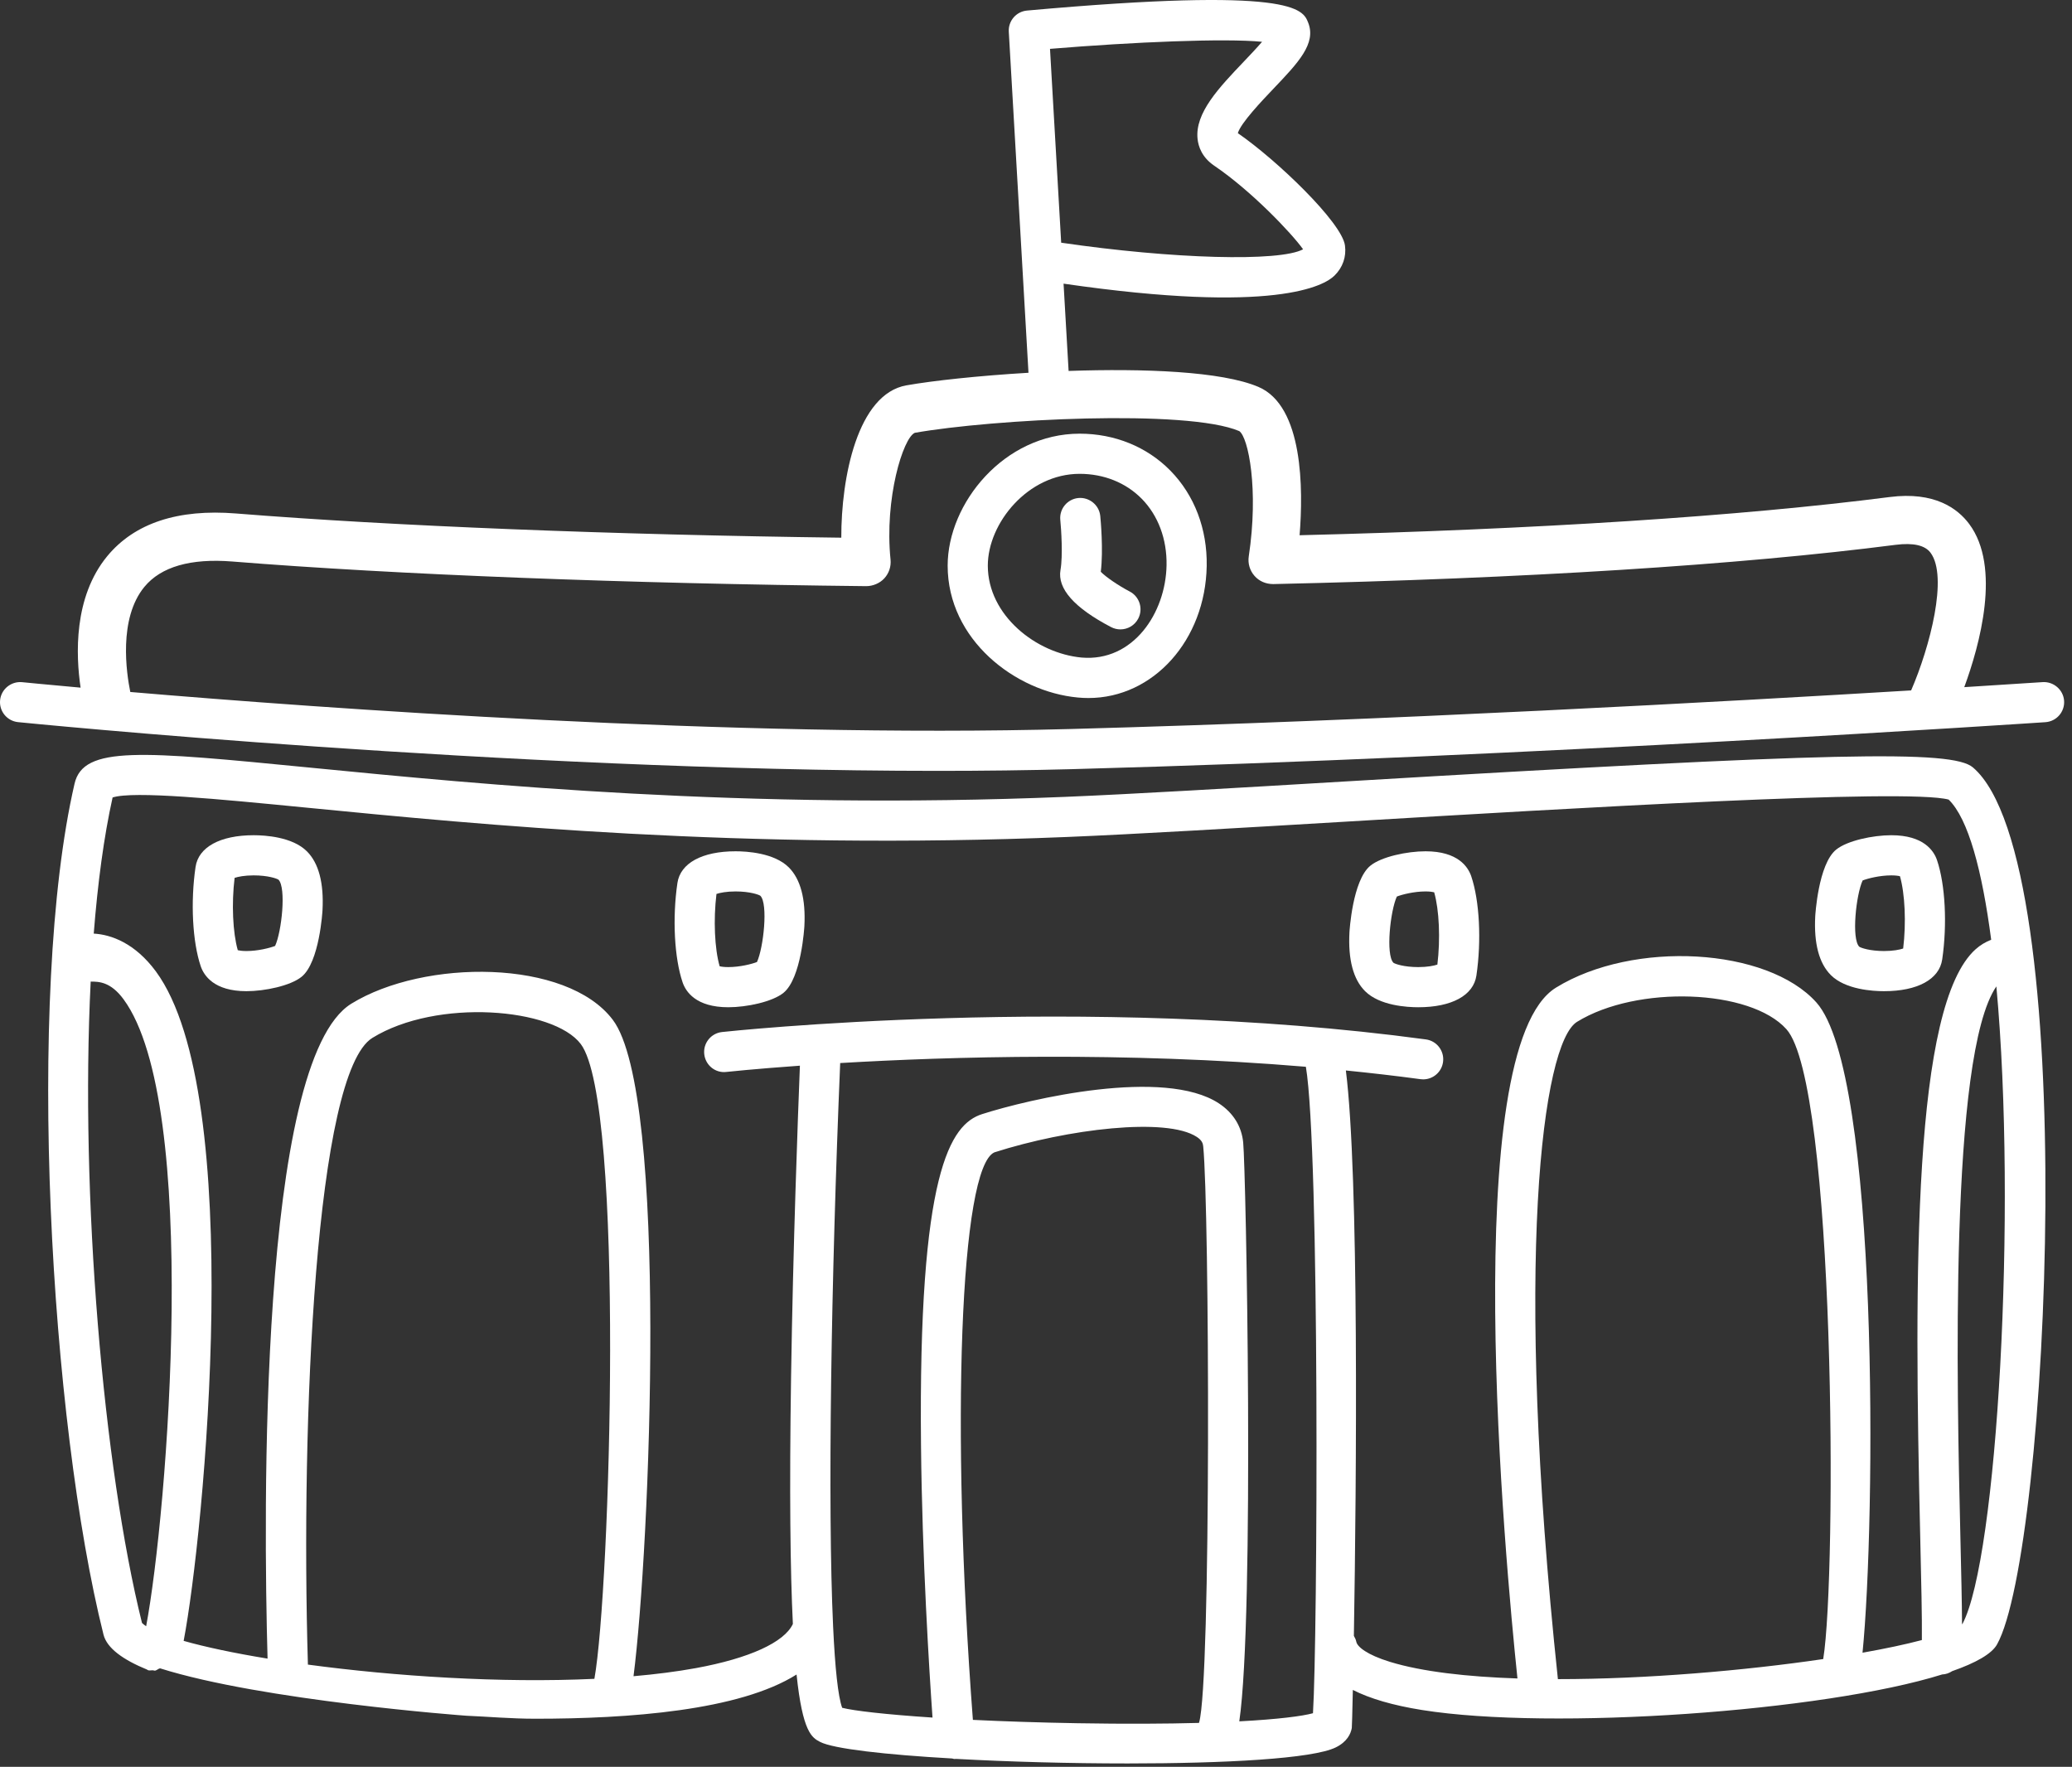 <?xml version="1.0" encoding="UTF-8" standalone="no"?>
<svg width="129px" height="110px" viewBox="0 0 129 110" version="1.1" xmlns="http://www.w3.org/2000/svg" xmlns:xlink="http://www.w3.org/1999/xlink">
    <rect x="0" y="0" width="129" height="110" fill="#333333" stroke="none"/>
    <!-- Generator: Sketch 44 (41411) - http://www.bohemiancoding.com/sketch -->
    <title>menu-icon--Gilet---normal</title>
    <desc>Created with Sketch.</desc>
    <defs></defs>
    <g id="INICIO" stroke="none" stroke-width="1" fill="none" fill-rule="evenodd">
        <g id="INICIO---DESKTOP" transform="translate(-960, -3973)" fill="#FFFFFF">
            <g id="menu-icon--Gilet---normal" transform="translate(960, 3973)">
                <g>
                    <path d="M67.333,40.938 C64.515,40.675 61.5,38.314 61.5,35.216 C61.5,32.573 63.997,29.5 67.217,29.5 C68.725,29.5 70.098,30.051 71.084,31.054 C72.108,32.097 72.657,33.568 72.628,35.195 C72.576,38.163 70.546,41.219 67.333,40.938 Z M67.217,27 C62.513,27 59,31.337 59,35.216 C59,39.822 63.205,43.064 67.1,43.426 C67.324,43.448 67.546,43.458 67.763,43.458 C71.811,43.458 75.047,39.847 75.128,35.239 C75.168,32.936 74.365,30.828 72.867,29.302 C71.408,27.817 69.401,27 67.217,27 L67.217,27 Z" id="Fill-1"></path>
                    <path d="M70.336,36.827 C69.626,36.457 68.833,35.911 68.534,35.599 C68.701,34.224 68.523,32.35 68.501,32.126 C68.433,31.437 67.808,30.941 67.133,31.006 C66.445,31.075 65.944,31.687 66.013,32.374 C66.069,32.938 66.181,34.595 66.025,35.485 C65.821,36.647 66.882,37.844 69.178,39.044 C69.363,39.139 69.56,39.185 69.756,39.185 C70.206,39.185 70.642,38.941 70.865,38.514 C71.184,37.902 70.947,37.147 70.336,36.827" id="Fill-2"></path>
                    <path d="M123.007,59.092 C119.102,62.569 119.159,79.103 119.552,95.742 C119.615,98.46 119.668,100.699 119.653,102.108 C118.643,102.376 117.387,102.642 115.958,102.896 C116.775,94.777 117.008,66.802 113.088,62.414 C110.031,58.994 101.696,58.517 96.873,61.489 C90.745,65.265 93.71,97.2 94.475,104.499 C91.328,104.394 88.54,104.077 86.548,103.468 C85.088,103.022 84.502,102.516 84.443,102.219 C84.417,102.082 84.356,101.962 84.29,101.847 C84.453,92.203 84.615,73.163 83.792,66.646 C85.339,66.802 86.89,66.979 88.436,67.188 C88.493,67.196 88.549,67.2 88.605,67.2 C89.221,67.2 89.758,66.745 89.842,66.117 C89.935,65.433 89.455,64.803 88.77,64.712 C67.422,61.825 45.172,64.228 44.95,64.253 C44.265,64.329 43.769,64.946 43.846,65.632 C43.921,66.319 44.536,66.823 45.226,66.737 C45.285,66.73 46.969,66.55 49.801,66.348 C49.675,69.521 49.374,77.611 49.251,85.713 C49.142,92.921 49.201,97.789 49.363,101.106 C48.828,102.249 46.658,103.245 43.322,103.855 C42.117,104.075 40.811,104.239 39.442,104.359 C40.468,96.409 41.638,68.108 38.153,63.494 C35.278,59.686 26.4,59.699 21.873,62.489 C16.084,66.056 16.411,94.43 16.658,103.263 C14.581,102.923 12.792,102.544 11.434,102.159 C12.706,95.508 15.344,68.146 9.709,60.485 C8.413,58.724 6.927,58.185 5.836,58.125 C6.084,54.965 6.469,52.084 7.01,49.65 C8.31,49.229 13.577,49.744 19.138,50.288 C29.917,51.343 46.206,52.938 66.415,52.11 C70.634,51.937 77.106,51.552 83.958,51.145 C97.839,50.319 118.72,49.076 121.319,49.781 C122.546,50.968 123.406,54.207 123.969,58.508 C123.63,58.641 123.305,58.827 123.007,59.092 Z M122.182,101.101 C122.175,101.108 122.162,101.114 122.154,101.121 C122.146,99.706 122.102,97.841 122.051,95.682 C121.836,86.563 121.345,65.701 124.291,61.412 C125.585,75.41 124.346,97.036 122.182,101.101 Z M113.511,103.291 C108.633,104.01 102.472,104.541 96.993,104.541 C94.23,78.524 96.025,64.948 98.184,63.618 C101.914,61.32 108.981,61.57 111.223,64.08 C114.267,67.486 114.369,98.051 113.511,103.291 Z M81.744,106.663 C81.075,106.846 79.585,107.041 77.157,107.169 C78.119,100.561 77.57,72.843 77.399,71.124 C77.3,70.119 76.775,69.279 75.883,68.693 C72.482,66.461 64.092,68.42 61.146,69.363 C59.165,69.998 57.163,72.95 57.341,90.025 C57.414,97.054 57.853,104.02 58.057,106.934 C55.123,106.741 53.156,106.51 52.432,106.325 C52.172,105.605 51.988,103.832 51.87,101.297 C51.869,101.283 51.869,101.27 51.868,101.257 C51.52,93.749 51.745,79.597 52.309,66.184 C59.095,65.783 69.954,65.463 81.302,66.416 C82.17,71.565 82.032,102.095 81.744,106.663 Z M74.655,107.242 C74.651,107.25 74.652,107.258 74.648,107.266 C72.593,107.322 70.096,107.337 67.096,107.286 C64.669,107.244 62.481,107.17 60.571,107.077 C59.178,88.75 59.773,72.692 61.91,71.744 C66.474,70.282 72.627,69.546 74.511,70.783 C74.833,70.994 74.894,71.19 74.911,71.371 C75.296,75.24 75.408,104.69 74.655,107.242 Z M37.006,104.522 C31.175,104.797 24.55,104.36 19.17,103.636 C18.716,88.381 19.642,66.801 23.184,64.618 C27.198,62.144 34.454,62.744 36.158,65 C38.913,68.65 37.993,99.061 37.006,104.522 Z M9.099,101.247 C8.994,101.177 8.906,101.109 8.84,101.041 C6.428,91.332 4.981,74.402 5.646,61.113 C6.141,61.113 6.883,61.112 7.694,62.217 C12.47,68.709 10.428,94.189 9.099,101.247 Z M83.81,48.649 C76.969,49.056 70.509,49.44 66.313,49.612 C46.277,50.434 30.091,48.848 19.381,47.799 C8.77,46.759 5.19,46.409 4.641,48.792 C1.593,61.997 3.136,88.571 6.444,101.769 C6.658,102.621 7.674,103.339 9.154,103.946 C9.28,104.056 9.429,103.953 9.6,104.007 C9.724,104.046 9.85,103.872 9.974,103.872 C9.975,103.872 9.976,103.872 9.978,103.872 C16.316,105.872 28.884,106.812 29.05,106.82 C30.347,106.873 31.798,107.006 33.325,107.006 C39.138,107.006 46.024,106.505 49.593,104.253 C49.969,107.854 50.549,108.185 51.062,108.451 C51.884,108.877 55.136,109.247 59.281,109.481 C59.324,109.486 59.363,109.511 59.407,109.511 C59.44,109.511 59.474,109.513 59.508,109.51 C59.515,109.51 59.521,109.507 59.529,109.506 C62.802,109.686 66.604,109.79 70.206,109.79 C76.25,109.79 81.725,109.499 83.163,108.791 C83.871,108.443 84.097,107.944 84.161,107.585 C84.17,107.538 84.195,106.669 84.226,105.213 C85.289,105.753 86.71,106.172 88.54,106.464 C96.619,107.752 113.564,106.553 120.919,104.249 C121.15,104.242 121.356,104.161 121.54,104.043 C123,103.533 124,102.974 124.333,102.379 C127.568,96.582 129.626,53.579 122.832,47.779 C121.539,46.676 114.248,46.838 83.81,48.649 L83.81,48.649 Z" id="Fill-3"></path>
                    <path d="M47.128,59.894 C46.811,60.019 46.063,60.21 45.342,60.21 C45.083,60.21 44.907,60.184 44.804,60.158 C44.49,59.061 44.411,57.256 44.606,55.656 C44.821,55.583 45.227,55.5 45.796,55.5 C46.684,55.5 47.24,55.697 47.341,55.771 C47.831,56.27 47.536,59.008 47.128,59.894 Z M45.796,53 C43.71,53 42.357,53.739 42.175,54.975 C41.854,57.157 41.983,59.642 42.497,61.157 C42.694,61.738 43.325,62.71 45.342,62.71 C46.486,62.71 48.084,62.375 48.777,61.814 C49.899,60.905 50.078,57.691 50.08,57.657 C50.168,55.965 49.841,54.736 49.109,54.002 C48.203,53.098 46.49,53 45.796,53 L45.796,53 Z" id="Fill-4"></path>
                    <path d="M89.489,60.054 C89.273,60.127 88.868,60.21 88.299,60.21 C87.412,60.21 86.855,60.014 86.753,59.94 C86.264,59.441 86.558,56.702 86.966,55.818 C87.284,55.693 88.031,55.5 88.752,55.5 C89.011,55.5 89.187,55.527 89.29,55.552 C89.604,56.651 89.683,58.456 89.489,60.054 Z M88.752,53 C87.608,53 86.009,53.336 85.318,53.897 C84.199,54.802 84.017,58.012 84.015,58.045 C83.925,59.74 84.252,60.973 84.986,61.707 C85.891,62.613 87.604,62.71 88.299,62.71 C90.384,62.71 91.738,61.972 91.919,60.736 C92.241,58.554 92.112,56.07 91.597,54.553 C91.4,53.973 90.769,53 88.752,53 L88.752,53 Z" id="Fill-5"></path>
                    <path d="M17.128,58.892 C16.811,59.017 16.064,59.21 15.342,59.21 C15.083,59.21 14.908,59.183 14.804,59.158 C14.491,58.059 14.412,56.255 14.606,54.655 C14.822,54.583 15.226,54.5 15.794,54.5 C16.682,54.5 17.239,54.696 17.34,54.77 C17.83,55.269 17.537,58.008 17.128,58.892 Z M15.794,52 C13.709,52 12.356,52.738 12.175,53.974 C11.854,56.156 11.983,58.64 12.497,60.157 C12.695,60.737 13.326,61.71 15.342,61.71 C16.487,61.71 18.085,61.374 18.777,60.813 C19.897,59.907 20.078,56.697 20.079,56.665 C20.168,54.968 19.841,53.736 19.108,53.003 C18.203,52.097 16.49,52 15.794,52 L15.794,52 Z" id="Fill-6"></path>
                    <path d="M118.489,59.053 C118.273,59.127 117.868,59.21 117.298,59.21 C116.411,59.21 115.854,59.013 115.753,58.939 C115.262,58.44 115.557,55.702 115.965,54.816 C116.284,54.691 117.031,54.5 117.751,54.5 C118.01,54.5 118.186,54.526 118.289,54.552 C118.602,55.65 118.682,57.455 118.489,59.053 Z M117.751,52 C116.608,52 115.01,52.335 114.318,52.895 C113.197,53.802 113.016,57.014 113.014,57.047 C112.925,58.742 113.252,59.973 113.986,60.708 C114.891,61.612 116.604,61.71 117.298,61.71 C119.384,61.71 120.738,60.971 120.919,59.735 C121.24,57.551 121.11,55.067 120.596,53.552 C120.399,52.972 119.768,52 117.751,52 L117.751,52 Z" id="Fill-7"></path>
                    <path d="M118.985,42.984 C107.66,43.669 86.379,44.854 66.655,45.387 C45.569,45.958 20.029,44.095 8.112,43.082 C7.874,41.918 7.36,38.512 8.991,36.536 C10.026,35.282 11.869,34.753 14.462,34.959 C24.632,35.775 39.02,36.334 53.936,36.493 C54.336,36.492 54.772,36.32 55.059,36.005 C55.347,35.69 55.487,35.266 55.444,34.841 C55.057,31.049 56.221,27.268 56.954,26.946 C61.779,26.095 73.907,25.456 77.154,26.839 C77.721,27.224 78.376,30.478 77.746,34.639 C77.68,35.077 77.811,35.522 78.104,35.854 C78.396,36.186 78.801,36.36 79.263,36.364 C94.863,36.02 108.269,35.175 118.029,33.919 C119.12,33.783 119.846,33.946 120.194,34.414 C121.295,35.888 120.163,40.264 118.985,42.984 Z M78.575,2.602 C78.238,2.995 77.801,3.454 77.462,3.81 C75.88,5.47 74.386,7.037 74.559,8.652 C74.61,9.124 74.831,9.797 75.596,10.316 C77.895,11.872 80.406,14.507 81.129,15.521 C79.662,16.308 73.026,16.128 66.068,15.11 L65.372,3.042 C70.582,2.612 76.261,2.374 78.575,2.602 Z M127.177,42.468 C127.103,42.473 125.32,42.592 122.293,42.781 C123.252,40.17 124.603,35.307 122.599,32.621 C121.881,31.658 120.441,30.586 117.646,30.945 C108.347,32.14 95.675,32.96 80.911,33.323 C81.14,30.49 81.152,25.282 78.348,24.088 C76.063,23.114 71.221,22.934 66.53,23.094 L66.216,17.66 C79.402,19.575 82.449,17.78 83.078,17.164 C83.598,16.656 83.831,15.987 83.736,15.281 C83.54,13.847 79.497,9.966 77.066,8.29 C77.245,7.66 78.6,6.24 79.272,5.535 C80.833,3.897 81.962,2.713 81.445,1.409 C81.113,0.568 80.559,-0.837 63.942,0.657 C63.27,0.717 62.767,1.3 62.806,1.974 L63.63,16.239 C63.63,16.258 63.631,16.277 63.633,16.295 L64.032,23.208 C60.903,23.394 58.075,23.702 56.435,23.991 C53.38,24.529 52.368,29.747 52.378,33.475 C38.1,33.295 24.446,32.75 14.702,31.969 C11.073,31.675 8.372,32.572 6.677,34.626 C4.568,37.183 4.72,40.804 5.018,42.812 C2.755,42.609 1.444,42.478 1.376,42.471 C0.696,42.407 0.076,42.902 0.006,43.589 C-0.063,44.277 0.438,44.889 1.124,44.959 C1.456,44.992 31.494,47.993 58.376,47.993 C61.205,47.993 64.003,47.96 66.724,47.887 C95.244,47.116 127.028,44.984 127.345,44.962 C128.034,44.915 128.555,44.32 128.508,43.631 C128.461,42.943 127.853,42.427 127.177,42.468 L127.177,42.468 Z" id="Fill-8"></path>
                </g>
            </g>
        </g>
    </g>
</svg>